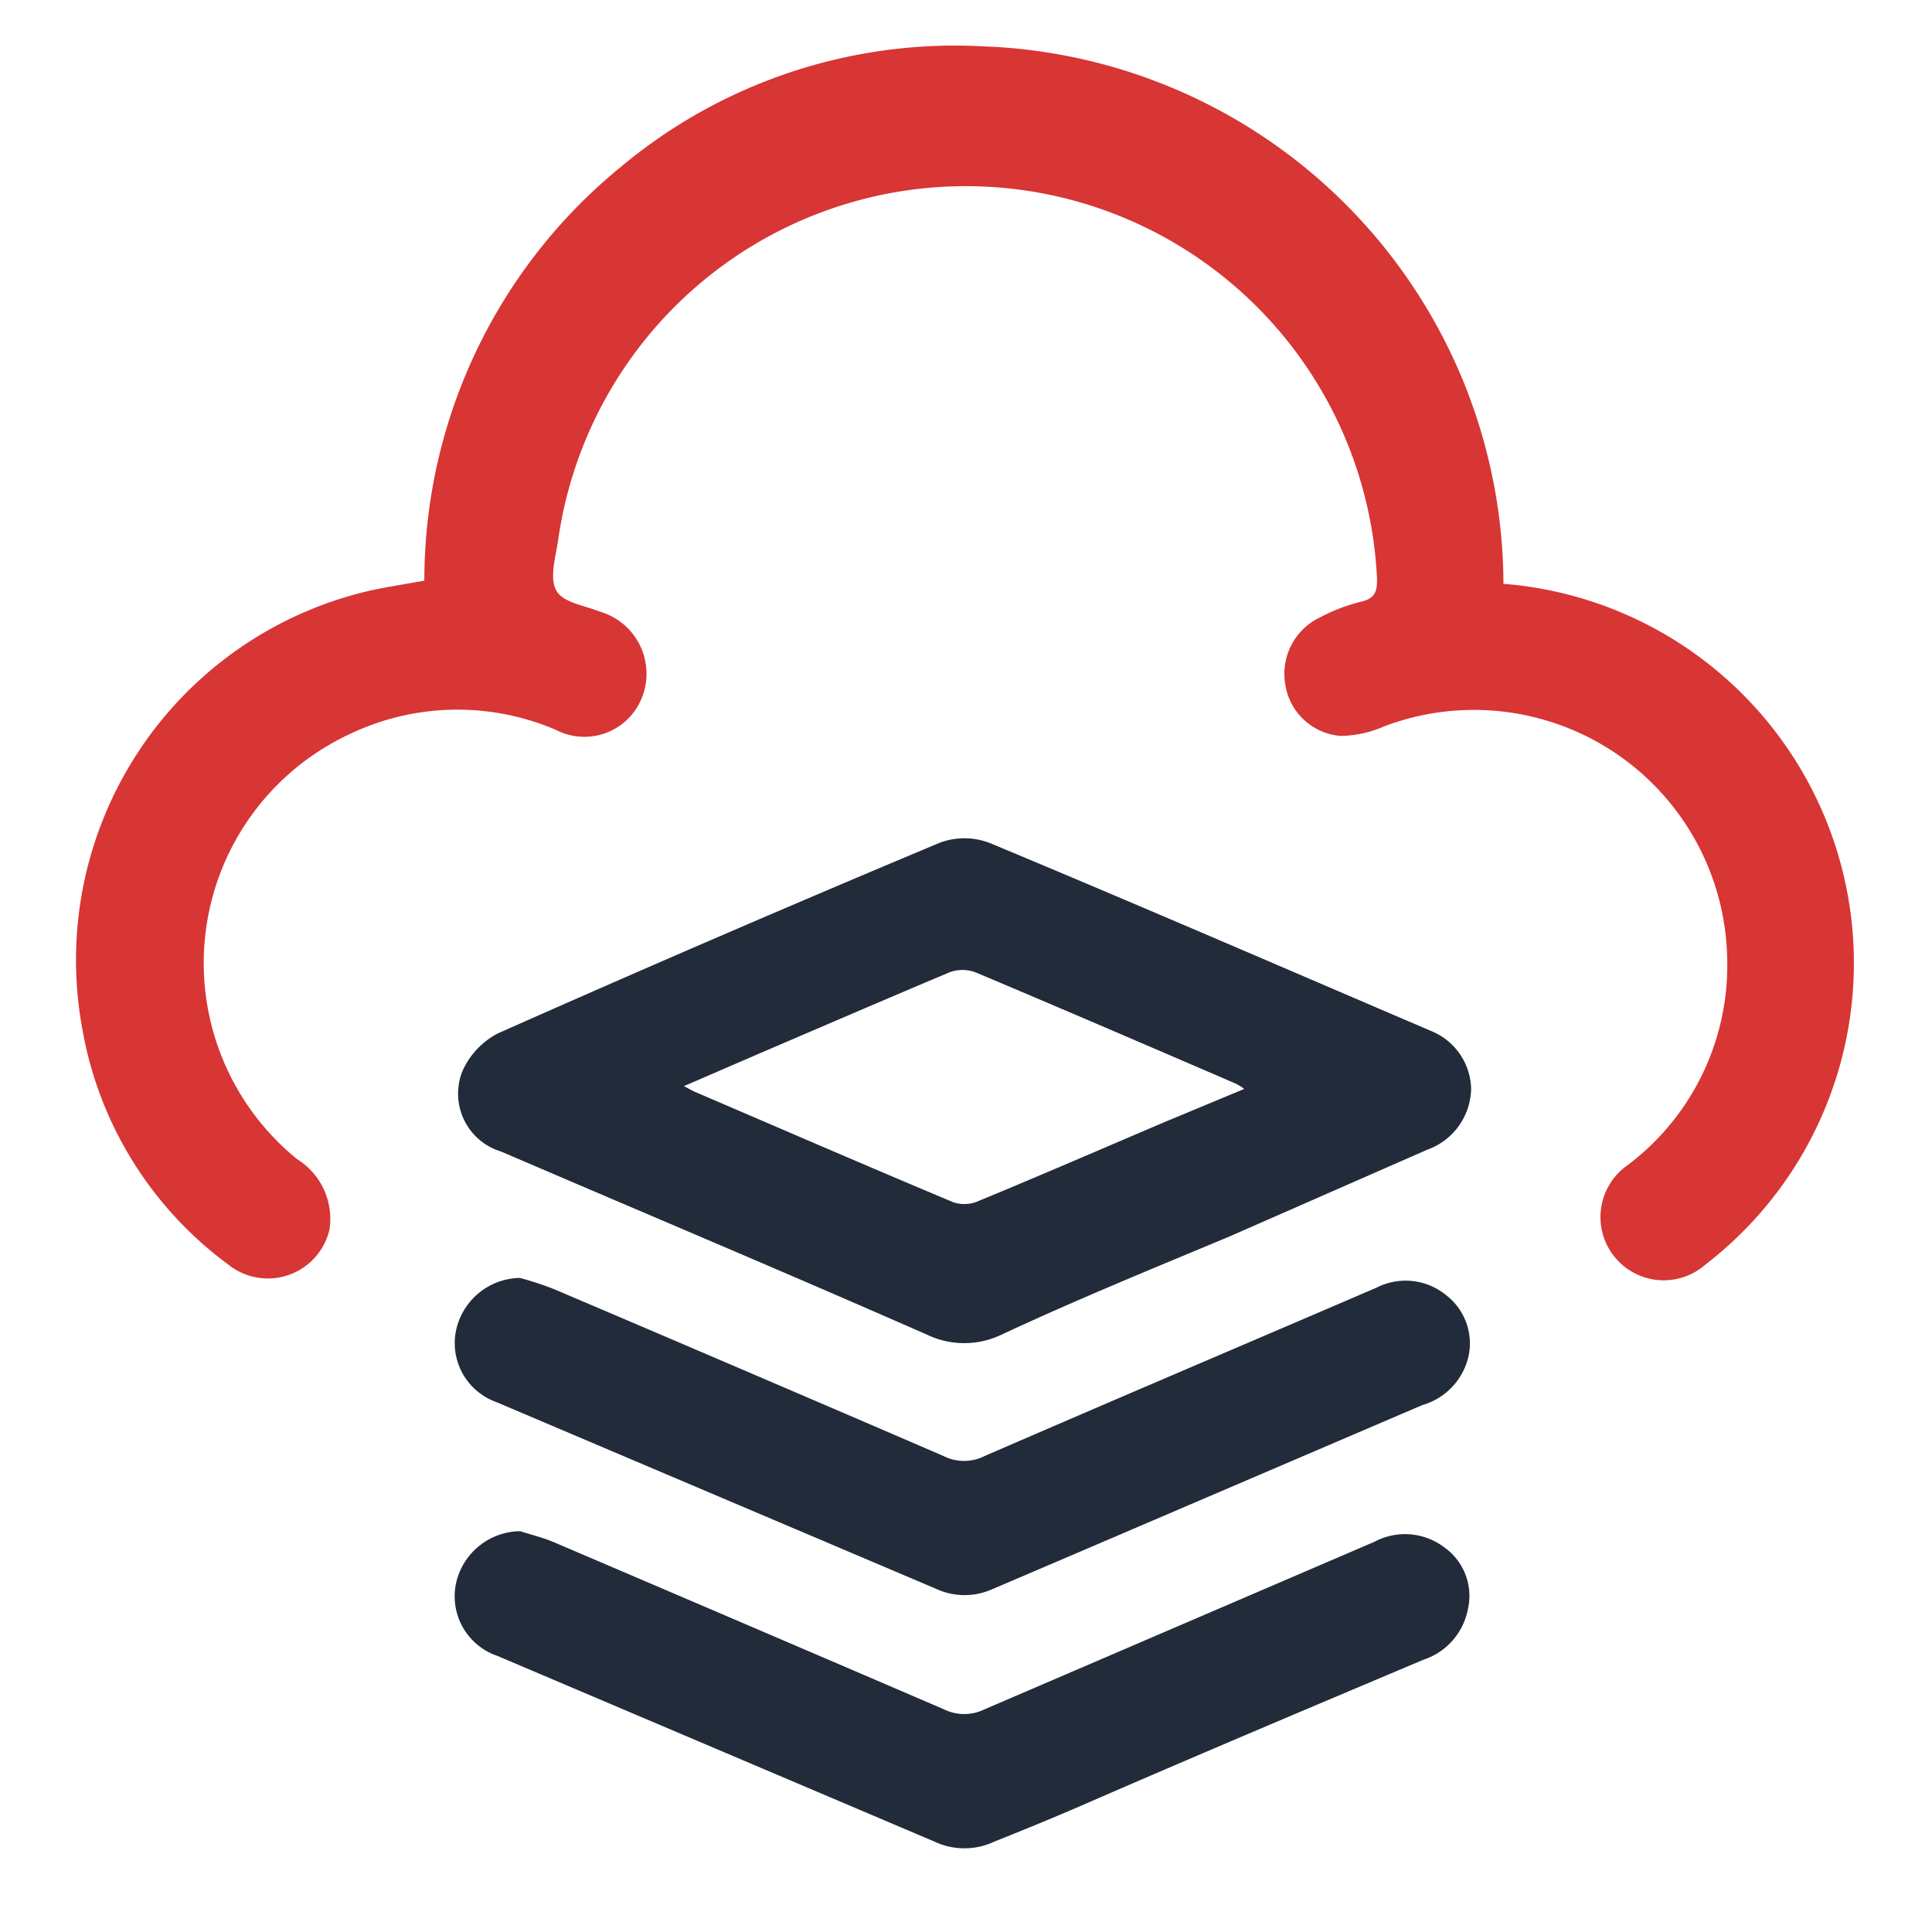 <svg id="Layer_1" data-name="Layer 1" xmlns="http://www.w3.org/2000/svg" width="55" height="55" viewBox="0 0 55 55">
  <defs>
    <style>
      .cls-1 {
        fill: #d83535;
      }

      .cls-2 {
        fill: #222b3a;
      }
    </style>
  </defs>
  <path class="cls-1" d="M42.8,16.62A10.83,10.83,0,0,1,48.55,36a1.8,1.8,0,1,1-2.23-2.82,7.11,7.11,0,0,0,2.85-5.86,7.21,7.21,0,0,0-9.77-6.64,3.18,3.18,0,0,1-1.24.27,1.73,1.73,0,0,1-1.57-1.46,1.78,1.78,0,0,1,1-1.92,5.16,5.16,0,0,1,1.15-.44c.41-.09.47-.3.46-.67a11.72,11.72,0,0,0-23.31-1.09c-.07.48-.25,1.07-.06,1.43s.8.43,1.24.61a1.84,1.84,0,0,1,1.07,2.72,1.76,1.76,0,0,1-2.31.65,7.11,7.11,0,0,0-5.9.13A7.19,7.19,0,0,0,8.46,33a2,2,0,0,1,.92,2,1.8,1.8,0,0,1-2.88,1,10.58,10.58,0,0,1-4.16-6.73,10.79,10.79,0,0,1,8-12.41c.57-.14,1.14-.22,1.74-.33a15.2,15.2,0,0,1,5.62-11.8A14.82,14.82,0,0,1,28,1.32,15.36,15.36,0,0,1,42.8,16.62Z"/>
  <path class="cls-2" d="M41.88,31a1.88,1.88,0,0,1-1.25,1.73L35,35.2C32.8,36.12,30.64,37,28.5,38a2.45,2.45,0,0,1-2.1,0c-4-1.76-8.09-3.48-12.14-5.22a1.72,1.72,0,0,1-1.09-2.3,2.24,2.24,0,0,1,1-1.06Q20.43,26.64,26.73,24a2,2,0,0,1,1.45,0c4.2,1.75,8.38,3.56,12.56,5.35A1.82,1.82,0,0,1,41.88,31Zm-6.46,0a1.28,1.28,0,0,0-.26-.16c-2.46-1.06-4.92-2.12-7.39-3.16a1.05,1.05,0,0,0-.74,0c-1.83.77-3.66,1.56-5.48,2.34l-2.08.9c.18.09.25.14.33.17,2.45,1.05,4.89,2.11,7.35,3.14a1,1,0,0,0,.73-.05c1.77-.73,3.52-1.49,5.28-2.24Z"/>
  <path class="cls-2" d="M14.8,36.38a9.59,9.59,0,0,1,.95.31q5.57,2.37,11.11,4.76a1.3,1.3,0,0,0,1.17,0c3.71-1.61,7.43-3.19,11.15-4.79a1.82,1.82,0,0,1,2,.22,1.73,1.73,0,0,1,.63,1.71A1.88,1.88,0,0,1,40.49,40l-9.76,4.18-2.48,1.06a1.93,1.93,0,0,1-1.58,0L14.12,39.91A1.78,1.78,0,0,1,13,37.8,1.89,1.89,0,0,1,14.8,36.38Z"/>
  <path class="cls-2" d="M14.81,43.59c.31.1.64.18.95.31q5.55,2.37,11.11,4.76a1.31,1.31,0,0,0,1.16,0l11.1-4.77a1.85,1.85,0,0,1,2,.17,1.69,1.69,0,0,1,.66,1.74,1.89,1.89,0,0,1-1.27,1.45C37.23,48.64,34,50,30.72,51.43c-.81.35-1.62.68-2.42,1a2,2,0,0,1-1.69,0L14.16,47.14A1.79,1.79,0,0,1,13,45,1.89,1.89,0,0,1,14.81,43.59Z"/>
</svg>
